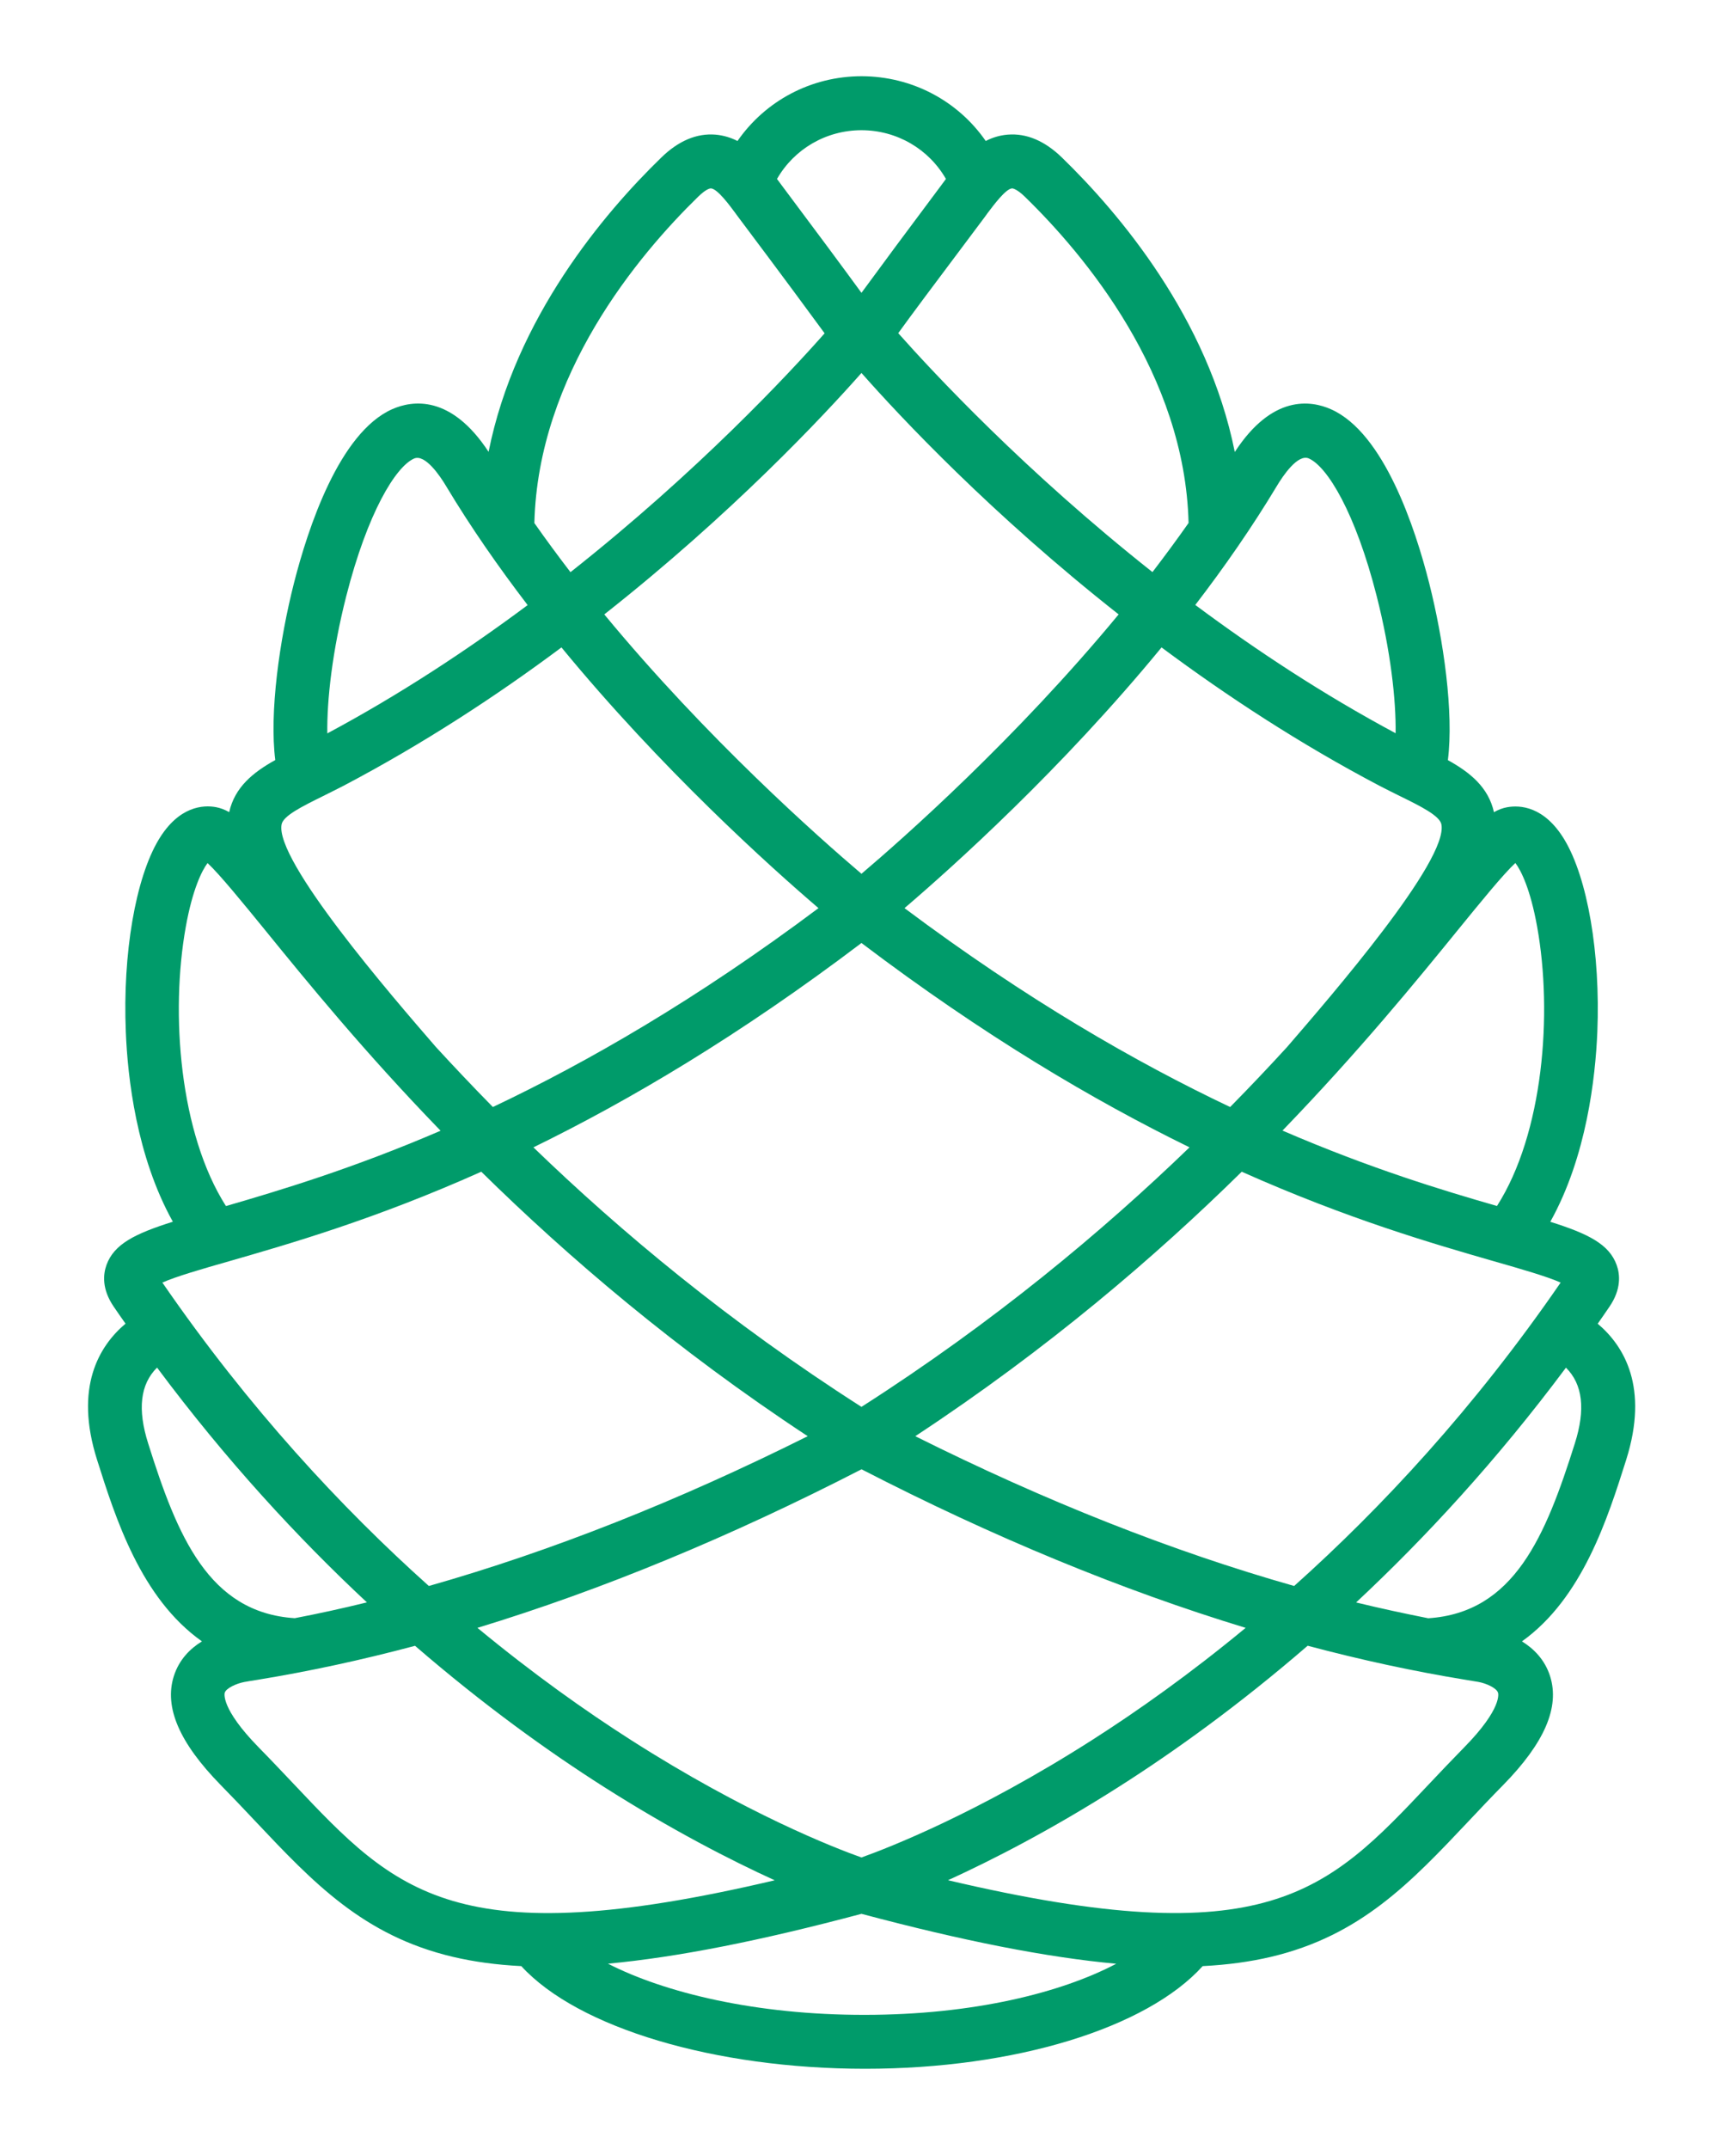 <?xml version="1.0" encoding="utf-8"?>
<!-- Generator: Adobe Illustrator 28.2.0, SVG Export Plug-In . SVG Version: 6.00 Build 0)  -->
<svg version="1.1" id="Layer_1" xmlns="http://www.w3.org/2000/svg" xmlns:xlink="http://www.w3.org/1999/xlink" x="0px" y="0px"
	 viewBox="0 0 2351.1 2909.8" style="enable-background:new 0 0 2351.1 2909.8;" xml:space="preserve">
<style type="text/css">
	.st0{fill:#009B6A;}
</style>
<g>
	<path class="st0" d="M1982.9,2366c-16.9,17.2-32.5,33.7-47.7,49.8c-138.1,146.3-218.7,231.8-651.3,130
		c59-26.9,139.4-67.9,232-126.9c73.7-46.9,161.5-109.7,255.1-190.6c72.5,19.3,143.8,34.7,213.7,46.1c7.2,1.2,13,2.1,17.5,2.9
		c11,2,24.6,8.4,26.5,14.4C2029.2,2292.5,2035,2313,1982.9,2366 M823.4,2658.8c93.6-8.7,206.1-30.9,343.3-67.5
		c138,36.8,251,59,345,67.6c-74.1,39.1-193.5,69.2-340.6,69.2C1023.7,2728.3,900.1,2698.1,823.4,2658.8 M398.1,2415.8
		c-15.2-16-30.8-32.6-47.7-49.8c-52-53.1-46.3-73.5-46-74.2c2-6,15.5-12.3,26.5-14.4c4.4-0.9,10.3-1.7,17.5-2.9
		c69.9-11.4,141.3-26.8,213.7-46.1c93.6,80.9,181.4,143.7,255.1,190.6c92.8,59,173,100,232,126.9
		C616.9,2647.6,536.3,2562.1,398.1,2415.8 M200.7,1954.5c-14.7-46.3-10.8-80.2,12-102.8c93.4,125.4,190.7,230.7,284.2,317.9
		c-32.9,8.1-65.4,15.2-97.7,21.4C282.4,2183.5,240,2079.4,200.7,1954.5 M310,1707.8c81.5-23.5,197.4-56.7,341.8-121.3
		c117,115,262.6,239.9,442.1,358.1c-176.2,88-347.8,155.9-513.1,202.8c-117.9-105.5-243.8-240.7-360.9-410.8
		C238.1,1728.4,274.5,1717.9,310,1707.8 M251.6,1255c9.2-51.3,22.1-76.7,29.5-86.4c16,14.8,47.4,53.3,77.9,90.7
		c56.6,69.6,134.2,164.9,237.7,271.7C477.2,1582.4,379,1611.8,306,1633C243.3,1534.7,230.5,1372.4,251.6,1255 M468.9,807.3
		c28.9-113.3,66.9-175.3,91.8-186.4c15-6.7,35.6,24,43.6,37.5c33.3,55.5,70.9,109.4,110.3,160.9c-81.9,61-173.2,121.2-271.3,173.7
		C442.6,948.1,450.1,881.1,468.9,807.3 M945.9,266c9.2-8.9,14.9-11.1,17.1-10.9c8.7,0.7,24.9,22.6,32.8,33.3l3.9,5.3
		c62.4,83.1,97.4,130.7,117.1,157.6c-47.9,54.2-171.4,186.9-344.2,323.4c-16.7-21.8-33.1-44-48.9-66.5
		C728.7,507,864.4,345.4,945.9,266 M1166.7,176.3c48,0.1,91.1,25.4,114.4,66c-0.6,0.9-1.3,1.8-2,2.7l-3.7,5
		c-47.2,63-82.6,110.9-108.7,146.5c-26-35.6-61.5-83.5-108.7-146.5l-3.7-5c-0.6-0.9-1.3-1.8-2-2.7
		C1075.6,201.7,1118.7,176.4,1166.7,176.3 M1370.5,255.1c1.8-0.2,7.9,2,17.1,10.9c81.5,79.2,217.2,241,222.1,442.1
		c-15.8,22.5-32.2,44.7-48.9,66.5c-172.7-136.6-296.3-269.5-344.3-323.5c15.6-21.6,43.5-59.2,117.2-157.3l3.9-5.4
		C1345.6,277.9,1361.8,255.9,1370.5,255.1 M1729.1,658.3c8.1-13.6,28.6-44.3,43.6-37.5c24.9,11.1,63,73.1,91.8,186.4
		c18.8,73.8,26.3,140.8,25.6,185.6c-98.2-52.6-189.4-112.7-271.3-173.7C1658.2,767.8,1695.8,713.7,1729.1,658.3 M2052.3,1168.5
		c7.5,9.8,20.3,35.1,29.5,86.4c21.2,117.5,8.3,279.8-54.4,378c-73-21-171-50.5-290.5-102.1c103.3-106.9,181.1-202.2,237.7-271.8
		C2004.9,1221.8,2036.2,1183.3,2052.3,1168.5 M1166.7,1276.8c165.4,125.3,314.7,213.3,444.3,276.7
		c-118,113.9-264.6,236.4-444.3,351.4c-179.7-114.9-326.3-237.4-444.3-351.4C852,1490.2,1001.3,1402.1,1166.7,1276.8 M1896.8,1078.3
		c27.3,13.4,52.9,26.2,55.3,37.8c9.8,48.7-149.3,232.4-209.1,301.7l0,0c-24,26.2-49.6,53.3-77,81.1
		c-127.6-60.5-275.9-145.7-441-269.3c66.1-56.5,212.5-187.9,348.1-353c88.3,65.7,187.4,130.7,295.1,187.3
		C1878.1,1069.1,1887.8,1073.8,1896.8,1078.3 M1166.7,505c52.8,59.8,176,191.2,348.3,326.9c-139.4,168.7-291.6,303.1-348.3,351.2
		c-56.7-48.2-208.9-182.4-348.3-351.2C990.6,696.2,1113.8,564.8,1166.7,505 M381.4,1116.1c2.3-11.6,28-24.3,55.3-37.8
		c9-4.5,18.7-9.3,28.6-14.4c107.6-56.6,206.9-121.5,295.1-187.3c135.7,165,281.9,296.3,348.1,353
		c-165.2,123.7-313.5,208.9-441,269.3c-27.4-27.9-52.9-54.9-77-81.1l0,0C530.5,1348.6,371.6,1164.7,381.4,1116.1 M1166.7,2515
		c-36.1-12.8-156.9-59.7-312.6-159.3c-60.9-38.9-131.7-89-207.5-151.6c168.1-51.2,342.1-123.1,520.2-214.7
		c178,91.7,352,163.5,520.2,214.7c-75.8,62.7-146.6,112.7-207.5,151.6C1323.6,2455.3,1202.8,2502.1,1166.7,2515 M2113.6,1736.6
		c-117.1,170.2-243,305.3-360.9,410.8c-165.3-46.9-336.9-114.8-513.1-202.8c179.5-118.2,325.1-243,442.1-358.1
		c144.4,64.4,260.3,97.8,341.8,121.3C2058.9,1717.9,2095.4,1728.4,2113.6,1736.6 M2132.8,1954.5c-39.5,124.9-81.8,229-198.5,236.6
		c-32.3-6.4-64.8-13.4-97.7-21.4c93.5-87.3,190.8-192.6,284.2-317.9C2143.5,1874.3,2147.5,1908.3,2132.8,1954.5 M2202.4,1976.5
		c30.9-98-2.7-153.9-38.6-184.2c5.4-7.6,10.6-15.3,15.9-23c16.3-23.8,14.3-43.9,9.8-56.4c-10.1-28.1-38.1-42.3-89.9-58.6
		c49.3-88.4,61.1-195.6,63.7-257.1c4.3-106-13.2-208.2-44.6-260.4c-27.4-45.4-60.4-46.9-77.6-43.8c-6,1.1-11.9,3.3-17.8,6.7
		c-7.6-33.9-32.4-53.8-62.4-70.5c8.1-64.2-5.7-162.1-25.4-239.9c-18.8-74.1-61.1-203.2-132.8-235.1c-27.3-12.2-79.7-20.2-130.4,57.8
		c-36.4-182-157-323.7-233.8-398.4c-23.5-22.9-48.3-33.4-73.8-31.3c-10.9,0.9-20.8,4-29.7,8.6c-37.7-54.3-99.6-87.5-168-87.7l0,0
		c-0.1,0-0.1,0-0.1,0c-0.1,0-0.1,0-0.1,0l0,0c-68.5,0.1-130.3,33.4-168,87.7c-8.9-4.5-18.7-7.6-29.7-8.6
		c-25.6-2.1-50.4,8.4-73.8,31.3c-76.8,74.6-197.3,216.4-233.6,398.2C610.7,534,558.3,542,531,554.1c-71.6,32-113.9,161-132.8,235.1
		c-19.8,77.8-33.5,175.7-25.4,239.9c-30.1,16.7-54.8,36.7-62.4,70.5c-6.1-3.4-11.9-5.6-17.8-6.7c-17.2-3.2-50.2-1.6-77.6,43.8
		c-31.4,52.2-49,154.4-44.6,260.4c2.4,61.5,14.4,168.7,63.7,257.1c-51.7,16.3-79.7,30.4-89.9,58.6c-4.5,12.6-6.5,32.5,9.8,56.4
		c5.3,7.8,10.6,15.4,16,23c-35.9,30.3-69.6,86.2-38.6,184.2c25.1,79.3,59.3,187.4,142.1,246c-15.8,9.7-30.9,24.5-38.1,47.1
		c-13.3,42.1,7.5,90.2,63.5,147.4c16.4,16.7,31.8,33,46.7,48.8c78.6,83.3,146.5,155.3,268,183.9c28.1,6.6,58.7,10.8,92.4,12.5
		c76.8,83.9,262.7,139,465.7,139s381.3-55.1,457.1-139c33.6-1.7,64.2-5.9,92.3-12.5c121.4-28.6,189.4-100.6,268-183.9
		c14.9-15.8,30.3-32.2,46.7-48.8c56.1-57.2,76.8-105.4,63.5-147.4c-7.2-22.6-22.4-37.4-38.1-47.1
		C2143.1,2163.9,2177.3,2055.8,2202.4,1976.5"/>
</g>
</svg>
